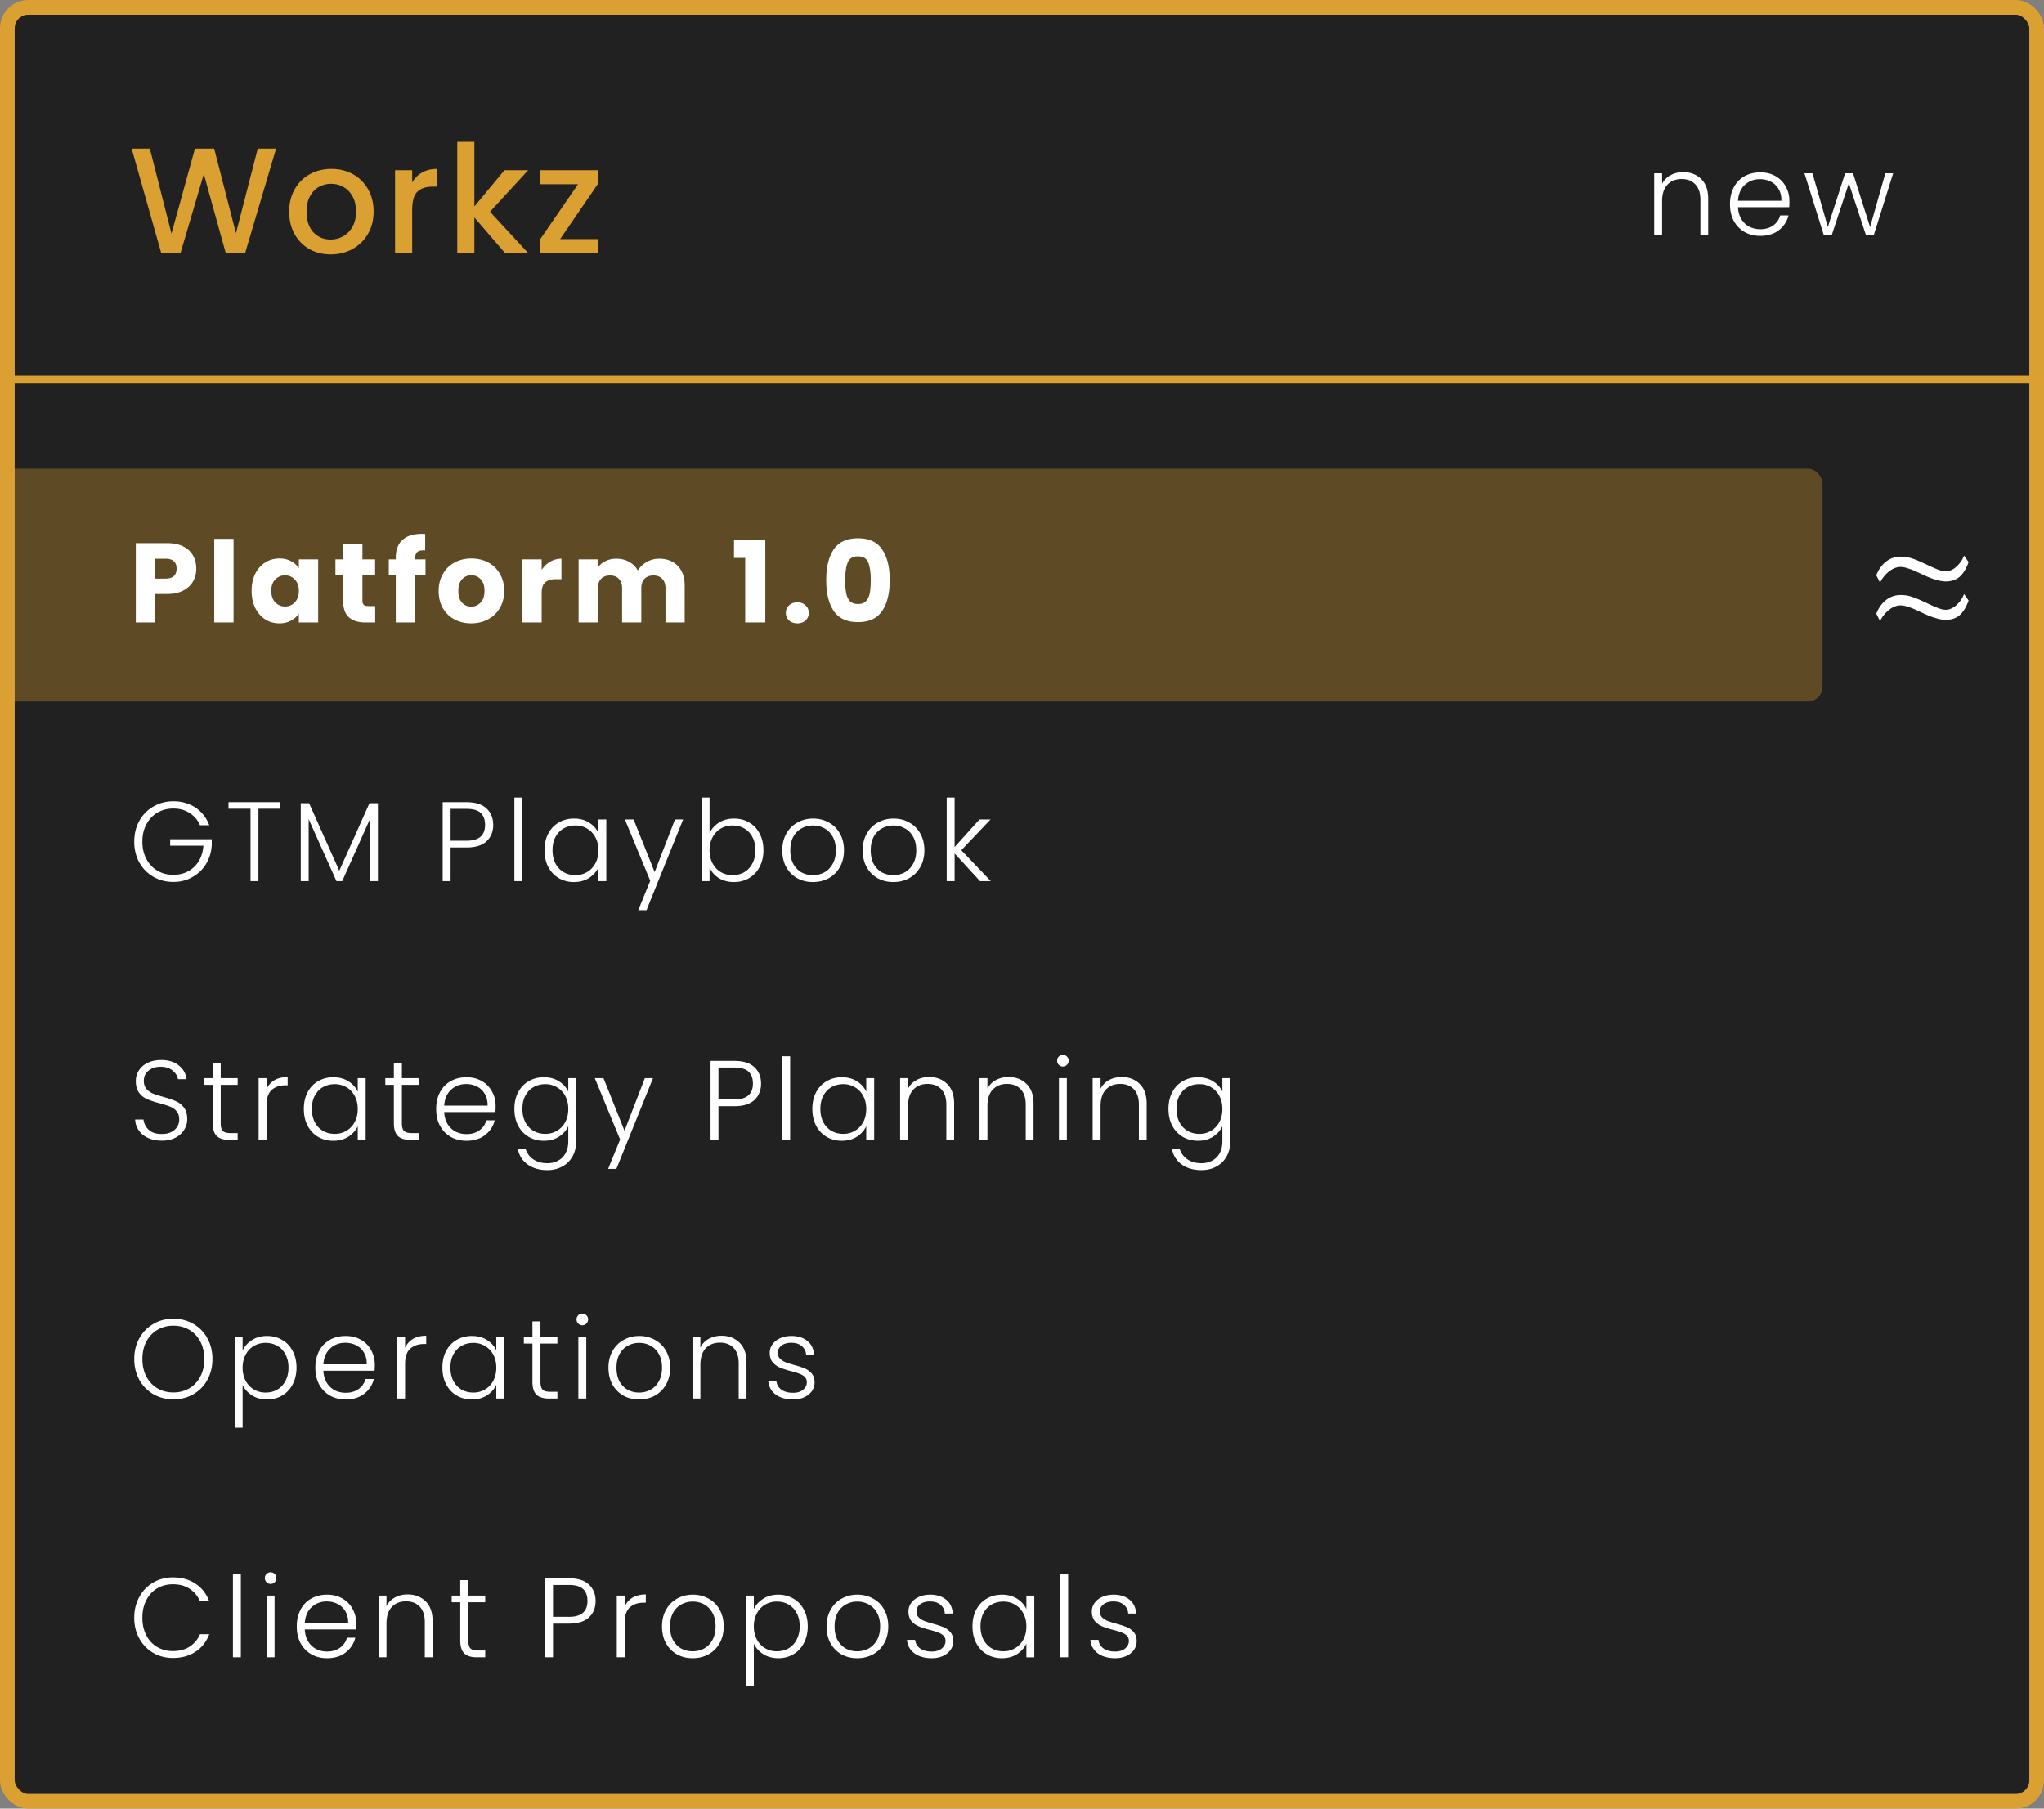 <svg xmlns="http://www.w3.org/2000/svg" width="1809" height="1601" fill="none"><rect width="100%" height="100%" fill="#808080" stroke="none"/><rect width="1796" height="1588" x="6.501" y="6.5" fill="#212121" stroke="#DAA031" stroke-width="13" rx="18.5"/><rect width="1613" height="206" x=".001" y="415" fill="#DAA031" fill-opacity=".33" rx="13"/><path fill="#DAA031" d="M244.341 131.565 216.943 224h-17.157l-19.418-69.958L159.753 224l-17.024.133-26.201-92.568h16.093l19.152 75.278 20.748-75.278h17.024l19.285 74.879 19.285-74.879h16.226Zm48.282 93.632c-6.916 0-13.167-1.552-18.753-4.655-5.586-3.192-9.975-7.625-13.167-13.3-3.192-5.763-4.788-12.413-4.788-19.95 0-7.448 1.64-14.054 4.921-19.817 3.281-5.763 7.758-10.197 13.433-13.3 5.675-3.103 12.014-4.655 19.019-4.655 7.005 0 13.344 1.552 19.019 4.655 5.675 3.103 10.152 7.537 13.433 13.3 3.281 5.763 4.921 12.369 4.921 19.817s-1.685 14.054-5.054 19.817-7.98 10.241-13.832 13.433c-5.763 3.103-12.147 4.655-19.152 4.655Zm0-13.167c3.901 0 7.537-.931 10.906-2.793 3.458-1.862 6.251-4.655 8.379-8.379 2.128-3.724 3.192-8.246 3.192-13.566s-1.02-9.798-3.059-13.433c-2.039-3.724-4.744-6.517-8.113-8.379-3.369-1.862-7.005-2.793-10.906-2.793-3.901 0-7.537.931-10.906 2.793-3.281 1.862-5.896 4.655-7.847 8.379-1.951 3.635-2.926 8.113-2.926 13.433 0 7.891 1.995 14.009 5.985 18.354 4.079 4.256 9.177 6.384 15.295 6.384Zm72.179-50.673c2.216-3.724 5.142-6.606 8.778-8.645 3.724-2.128 8.113-3.192 13.167-3.192v15.694h-3.857c-5.941 0-10.463 1.507-13.566 4.522-3.015 3.015-4.522 8.246-4.522 15.694V224H349.64v-73.283h15.162v10.64Zm68.866 26.068L467.45 224h-20.482l-27.132-31.521V224h-15.162v-98.42h15.162v57.19l26.6-32.053h21.014l-33.782 36.708Zm62.072 24.206h33.25V224h-50.806v-12.369l33.383-48.545h-33.383v-12.369h50.806v12.369l-33.25 48.545Z"/><path fill="#fff" d="M173.701 503.4c0 4.067-.933 7.8-2.8 11.2-1.867 3.333-4.733 6.033-8.6 8.1-3.867 2.067-8.667 3.1-14.4 3.1h-10.6V551h-17.1v-70.2h27.7c5.6 0 10.333.967 14.2 2.9 3.867 1.933 6.767 4.6 8.7 8 1.933 3.4 2.9 7.3 2.9 11.7Zm-27.1 8.8c3.267 0 5.7-.767 7.3-2.3 1.6-1.533 2.4-3.7 2.4-6.5s-.8-4.967-2.4-6.5c-1.6-1.533-4.033-2.3-7.3-2.3h-9.3v17.6h9.3Zm60.102-35.2v74h-17.1v-74h17.1Zm15.993 46c0-5.733 1.066-10.767 3.2-15.1 2.2-4.333 5.166-7.667 8.9-10 3.733-2.333 7.9-3.5 12.5-3.5 3.933 0 7.366.8 10.3 2.4 3 1.6 5.3 3.7 6.9 6.3v-7.9h17.1V551h-17.1v-7.9c-1.667 2.6-4 4.7-7 6.3-2.934 1.6-6.367 2.4-10.3 2.4-4.534 0-8.667-1.167-12.4-3.5-3.734-2.4-6.7-5.767-8.9-10.1-2.134-4.4-3.2-9.467-3.2-15.2Zm41.8.1c0-4.267-1.2-7.633-3.6-10.1-2.334-2.467-5.2-3.7-8.6-3.7-3.4 0-6.3 1.233-8.7 3.7-2.334 2.4-3.5 5.733-3.5 10s1.166 7.667 3.5 10.2c2.4 2.467 5.3 3.7 8.7 3.7 3.4 0 6.266-1.233 8.6-3.7 2.4-2.467 3.6-5.833 3.6-10.1Zm67.571 13.4V551h-8.7c-6.2 0-11.034-1.5-14.5-4.5-3.467-3.067-5.2-8.033-5.2-14.9v-22.2h-6.8v-14.2h6.8v-13.6h17.1v13.6h11.2v14.2h-11.2v22.4c0 1.667.4 2.867 1.2 3.6.8.733 2.133 1.1 4 1.1h6.1Zm44.525-27.1h-9.2V551h-17.1v-41.6h-6.2v-14.2h6.2v-1.6c0-6.867 1.966-12.067 5.9-15.6 3.933-3.6 9.7-5.4 17.3-5.4 1.266 0 2.2.033 2.8.1v14.5c-3.267-.2-5.567.267-6.9 1.4-1.334 1.133-2 3.167-2 6.1v.5h9.2v14.2Zm40.435 42.4c-5.467 0-10.4-1.167-14.8-3.5-4.334-2.333-7.767-5.667-10.3-10-2.467-4.333-3.7-9.4-3.7-15.2 0-5.733 1.266-10.767 3.8-15.1 2.533-4.4 6-7.767 10.4-10.1 4.4-2.333 9.333-3.5 14.8-3.5 5.466 0 10.4 1.167 14.8 3.5s7.866 5.7 10.4 10.1c2.533 4.333 3.8 9.367 3.8 15.1 0 5.733-1.3 10.8-3.9 15.2-2.534 4.333-6.034 7.667-10.5 10-4.4 2.333-9.334 3.5-14.8 3.5Zm0-14.8c3.266 0 6.033-1.2 8.3-3.6 2.333-2.4 3.5-5.833 3.5-10.3 0-4.467-1.134-7.9-3.4-10.3-2.2-2.4-4.934-3.6-8.2-3.6-3.334 0-6.1 1.2-8.3 3.6-2.2 2.333-3.3 5.767-3.3 10.3 0 4.467 1.066 7.9 3.2 10.3 2.2 2.4 4.933 3.6 8.2 3.6Zm62.372-32.5c2-3.067 4.5-5.467 7.5-7.2 3-1.8 6.333-2.7 10-2.7v18.1h-4.7c-4.267 0-7.467.933-9.6 2.8-2.134 1.8-3.2 5-3.2 9.6V551h-17.1v-55.8h17.1v9.3Zm103.873-9.9c6.933 0 12.433 2.1 16.5 6.3 4.133 4.2 6.2 10.033 6.2 17.5V551h-17v-30.3c0-3.6-.967-6.367-2.9-8.3-1.867-2-4.467-3-7.8-3s-5.967 1-7.9 3c-1.867 1.933-2.8 4.7-2.8 8.3V551h-17v-30.3c0-3.6-.967-6.367-2.9-8.3-1.867-2-4.467-3-7.8-3s-5.967 1-7.9 3c-1.867 1.933-2.8 4.7-2.8 8.3V551h-17.1v-55.8h17.1v7c1.733-2.333 4-4.167 6.8-5.5 2.8-1.4 5.967-2.1 9.5-2.1 4.2 0 7.933.9 11.2 2.7 3.333 1.8 5.933 4.367 7.8 7.7 1.933-3.067 4.567-5.567 7.9-7.5 3.333-1.933 6.967-2.9 10.9-2.9Zm66.351-.7V478h27.7v73h-17.8v-57.1h-9.9Zm56.098 57.9c-3 0-5.467-.867-7.4-2.6-1.867-1.8-2.8-4-2.8-6.6 0-2.667.933-4.9 2.8-6.7 1.933-1.8 4.4-2.7 7.4-2.7 2.933 0 5.333.9 7.2 2.7 1.933 1.8 2.9 4.033 2.9 6.7 0 2.6-.967 4.8-2.9 6.6-1.867 1.733-4.267 2.6-7.2 2.6Zm25.522-38.3c0-11.467 2.2-20.5 6.6-27.1 4.467-6.6 11.633-9.9 21.5-9.9s17 3.3 21.4 9.9c4.467 6.6 6.7 15.633 6.7 27.1 0 11.6-2.233 20.7-6.7 27.3-4.4 6.6-11.533 9.9-21.4 9.9-9.867 0-17.033-3.3-21.5-9.9-4.4-6.6-6.6-15.7-6.6-27.3Zm39.4 0c0-6.733-.733-11.9-2.2-15.5-1.467-3.667-4.5-5.5-9.1-5.5s-7.633 1.833-9.1 5.5c-1.467 3.6-2.2 8.767-2.2 15.5 0 4.533.267 8.3.8 11.3.533 2.933 1.6 5.333 3.2 7.2 1.667 1.8 4.1 2.7 7.3 2.7s5.6-.9 7.2-2.7c1.667-1.867 2.767-4.267 3.3-7.2.533-3 .8-6.767.8-11.3Zm893.227 2.26-3.3-6.519c1.93-4.951 4.76-8.94 8.5-11.966 3.74-3.025 8.14-4.538 13.21-4.538 3.13 0 6.05.412 8.74 1.238 2.75.77 6.41 2.228 10.98 4.373 1.04.44 2.58 1.155 4.62 2.146 2.09.99 3.66 1.705 4.7 2.145 1.05.44 2.31.963 3.8 1.568 1.48.55 2.78.963 3.88 1.238 1.1.22 2.12.33 3.05.33 3.25 0 6.41-1.403 9.49-4.209 3.14-2.86 5.36-6.106 6.68-9.737l4.05 5.776c-2.09 5.832-4.73 10.15-7.92 12.956-3.2 2.751-7.29 4.126-12.3 4.126-4.62 0-10.7-1.678-18.24-5.034-4.18-1.98-7.15-3.355-8.91-4.126-1.7-.825-3.82-1.623-6.35-2.393-2.48-.825-4.62-1.238-6.44-1.238-3.52 0-6.93 1.321-10.23 3.961-3.3 2.586-5.97 5.887-8.01 9.903Zm0 34-3.3-6.519c1.93-4.951 4.76-8.94 8.5-11.966 3.74-3.025 8.14-4.538 13.21-4.538 3.13 0 6.05.412 8.74 1.238 2.75.77 6.41 2.228 10.98 4.373 1.04.44 2.58 1.155 4.62 2.146 2.09.99 3.66 1.705 4.7 2.145 1.05.44 2.31.963 3.8 1.568 1.48.55 2.78.963 3.88 1.238 1.1.22 2.12.33 3.05.33 3.25 0 6.41-1.403 9.49-4.209 3.14-2.86 5.36-6.106 6.68-9.737l4.05 5.776c-2.09 5.832-4.73 10.15-7.92 12.956-3.2 2.751-7.29 4.126-12.3 4.126-4.62 0-10.7-1.678-18.24-5.034-4.18-1.98-7.15-3.355-8.91-4.126-1.7-.825-3.82-1.623-6.35-2.393-2.48-.825-4.62-1.238-6.44-1.238-3.52 0-6.93 1.321-10.23 3.961-3.3 2.586-5.97 5.887-8.01 9.903ZM177.001 730.5c-2-4.6-5.067-8.2-9.2-10.8-4.067-2.667-8.867-4-14.4-4-5.2 0-9.867 1.2-14 3.6-4.133 2.4-7.4 5.833-9.8 10.3-2.4 4.4-3.6 9.533-3.6 15.4 0 5.867 1.2 11.033 3.6 15.5 2.4 4.467 5.667 7.9 9.8 10.3 4.133 2.4 8.8 3.6 14 3.6 4.867 0 9.233-1.033 13.1-3.1 3.933-2.133 7.067-5.133 9.4-9 2.4-3.933 3.767-8.5 4.1-13.7h-29.4v-5.7h36.8v5.1c-.333 6.133-2 11.7-5 16.7-3 4.933-7.033 8.833-12.1 11.7-5 2.867-10.633 4.3-16.9 4.3-6.467 0-12.333-1.5-17.6-4.5-5.267-3.067-9.433-7.3-12.5-12.7-3-5.467-4.5-11.633-4.5-18.5 0-6.867 1.5-13 4.5-18.4 3.067-5.467 7.233-9.7 12.5-12.7 5.267-3.067 11.133-4.6 17.6-4.6 7.467 0 14 1.867 19.6 5.6 5.6 3.733 9.667 8.933 12.2 15.6h-8.2Zm71.123-20.4v5.8h-19.4V780h-7v-64.1h-19.5v-5.8h45.9Zm86.353.9v69h-7v-55.1l-24.6 55.1h-5.1l-24.6-54.9V780h-7v-69h7.4l26.7 59.8 26.7-59.8h7.5Zm102.021 19.2c0 6-1.967 10.833-5.9 14.5-3.933 3.667-9.833 5.5-17.7 5.5h-14.1V780h-7v-69.9h21.1c7.8 0 13.667 1.833 17.6 5.5 4 3.667 6 8.533 6 14.6Zm-23.6 14c10.933 0 16.4-4.667 16.4-14 0-4.667-1.3-8.2-3.9-10.6-2.6-2.4-6.767-3.6-12.5-3.6h-14.1v28.2h14.1Zm49.345-38.2v74h-7v-74h7Zm19.652 46.6c0-5.6 1.1-10.5 3.3-14.7 2.266-4.267 5.366-7.533 9.3-9.8 4-2.333 8.5-3.5 13.5-3.5 5.2 0 9.666 1.2 13.4 3.6 3.8 2.4 6.533 5.467 8.2 9.2v-12h7V780h-7v-12.1c-1.734 3.733-4.5 6.833-8.3 9.3-3.734 2.4-8.2 3.6-13.4 3.6-4.934 0-9.4-1.167-13.4-3.5-3.934-2.333-7.034-5.633-9.3-9.9-2.2-4.267-3.3-9.2-3.3-14.8Zm47.7.1c0-4.4-.9-8.267-2.7-11.6-1.8-3.333-4.267-5.9-7.4-7.7-3.067-1.8-6.467-2.7-10.2-2.7-3.867 0-7.334.867-10.4 2.6-3.067 1.733-5.5 4.267-7.3 7.6-1.734 3.267-2.6 7.167-2.6 11.7 0 4.467.866 8.4 2.6 11.8 1.8 3.333 4.233 5.9 7.3 7.7 3.066 1.733 6.533 2.6 10.4 2.6 3.733 0 7.133-.9 10.2-2.7 3.133-1.8 5.6-4.367 7.4-7.7 1.8-3.333 2.7-7.2 2.7-11.6Zm74.98-27.3-32.4 80.3h-7.3l10.6-26-22.4-54.3h7.7l18.6 46.6 18-46.6h7.2Zm23.392 12.1c1.8-3.8 4.567-6.9 8.3-9.3 3.8-2.4 8.267-3.6 13.4-3.6 5 0 9.467 1.167 13.4 3.5 3.934 2.267 7 5.533 9.2 9.8 2.267 4.2 3.4 9.1 3.4 14.7s-1.133 10.533-3.4 14.8c-2.2 4.267-5.3 7.567-9.3 9.9-3.933 2.333-8.366 3.5-13.3 3.5-5.2 0-9.7-1.167-13.5-3.5-3.733-2.4-6.466-5.5-8.2-9.3v12h-6.9v-74h6.9v31.5Zm40.6 15.1c0-4.533-.9-8.433-2.7-11.7-1.733-3.333-4.133-5.867-7.2-7.6-3.066-1.733-6.533-2.6-10.4-2.6-3.733 0-7.166.9-10.3 2.7-3.066 1.8-5.5 4.367-7.3 7.7-1.8 3.333-2.7 7.2-2.7 11.6 0 4.4.9 8.267 2.7 11.6 1.8 3.333 4.234 5.9 7.3 7.7 3.134 1.8 6.567 2.7 10.3 2.7 3.867 0 7.334-.867 10.4-2.6 3.067-1.8 5.467-4.367 7.2-7.7 1.8-3.4 2.7-7.333 2.7-11.8Zm50.881 28.2c-5.133 0-9.767-1.133-13.9-3.4-4.067-2.333-7.3-5.6-9.7-9.8-2.333-4.267-3.5-9.233-3.5-14.9s1.2-10.6 3.6-14.8c2.4-4.267 5.667-7.533 9.8-9.8 4.133-2.333 8.767-3.5 13.9-3.5 5.133 0 9.767 1.167 13.9 3.5 4.2 2.267 7.467 5.533 9.8 9.8 2.4 4.2 3.6 9.133 3.6 14.8 0 5.6-1.2 10.533-3.6 14.8-2.4 4.267-5.7 7.567-9.9 9.9-4.2 2.267-8.867 3.4-14 3.4Zm0-6.1c3.6 0 6.933-.8 10-2.4 3.067-1.667 5.533-4.133 7.4-7.4 1.933-3.333 2.9-7.4 2.9-12.2 0-4.8-.933-8.833-2.8-12.1-1.867-3.333-4.333-5.8-7.4-7.4-3.067-1.667-6.4-2.5-10-2.5-3.6 0-6.933.833-10 2.5-3.067 1.6-5.533 4.067-7.4 7.4-1.8 3.267-2.7 7.3-2.7 12.1s.9 8.867 2.7 12.2c1.867 3.267 4.3 5.733 7.3 7.4 3.067 1.6 6.4 2.4 10 2.4Zm71.16 6.1c-5.133 0-9.767-1.133-13.9-3.4-4.067-2.333-7.3-5.6-9.7-9.8-2.333-4.267-3.5-9.233-3.5-14.9s1.2-10.6 3.6-14.8c2.4-4.267 5.667-7.533 9.8-9.8 4.133-2.333 8.767-3.5 13.9-3.5 5.133 0 9.767 1.167 13.9 3.5 4.2 2.267 7.467 5.533 9.8 9.8 2.4 4.2 3.6 9.133 3.6 14.8 0 5.6-1.2 10.533-3.6 14.8-2.4 4.267-5.7 7.567-9.9 9.9-4.2 2.267-8.867 3.4-14 3.4Zm0-6.1c3.6 0 6.933-.8 10-2.4 3.067-1.667 5.533-4.133 7.4-7.4 1.933-3.333 2.9-7.4 2.9-12.2 0-4.8-.933-8.833-2.8-12.1-1.867-3.333-4.333-5.8-7.4-7.4-3.067-1.667-6.4-2.5-10-2.5-3.6 0-6.933.833-10 2.5-3.067 1.6-5.533 4.067-7.4 7.4-1.8 3.267-2.7 7.3-2.7 12.1s.9 8.867 2.7 12.2c1.867 3.267 4.3 5.733 7.3 7.4 3.067 1.6 6.4 2.4 10 2.4Zm76.76 5.3-22.5-24.5V780h-7v-74h7v43.8l22-24.4h9.8l-25.9 27.2 26.1 27.4h-9.5Zm-724.167 229.7c-4.6 0-8.667-.8-12.2-2.4-3.467-1.6-6.2-3.83-8.2-6.7-2-2.867-3.067-6.067-3.2-9.6h7.4c.333 3.4 1.833 6.4 4.5 9 2.667 2.53 6.567 3.8 11.7 3.8 4.733 0 8.467-1.2 11.2-3.6 2.8-2.467 4.2-5.567 4.2-9.3 0-3-.767-5.4-2.3-7.2a13.48 13.48 0 0 0-5.7-4.1c-2.267-.933-5.4-1.933-9.4-3-4.667-1.267-8.367-2.5-11.1-3.7-2.733-1.2-5.067-3.067-7-5.6-1.933-2.533-2.9-5.967-2.9-10.3 0-3.6.933-6.8 2.8-9.6 1.867-2.867 4.5-5.1 7.9-6.7 3.4-1.6 7.3-2.4 11.7-2.4 6.467 0 11.667 1.6 15.6 4.8 4 3.133 6.3 7.2 6.9 12.2h-7.6c-.467-2.867-2.033-5.4-4.7-7.6-2.667-2.267-6.267-3.4-10.8-3.4-4.2 0-7.7 1.133-10.5 3.4-2.8 2.2-4.2 5.233-4.2 9.1 0 2.933.767 5.3 2.3 7.1 1.533 1.8 3.433 3.167 5.7 4.1 2.333.933 5.467 1.933 9.4 3 4.533 1.267 8.2 2.533 11 3.8 2.8 1.2 5.167 3.067 7.1 5.6 1.933 2.533 2.9 5.933 2.9 10.2 0 3.267-.867 6.367-2.6 9.3-1.733 2.93-4.3 5.3-7.7 7.1-3.4 1.8-7.467 2.7-12.2 2.7Zm52.127-49.4v33.9c0 3.333.633 5.633 1.9 6.9 1.266 1.27 3.5 1.9 6.7 1.9h6.4v6h-7.5c-4.934 0-8.6-1.13-11-3.4-2.4-2.33-3.6-6.133-3.6-11.4v-33.9h-7.6v-5.9h7.6v-13.7h7.1v13.7h15v5.9h-15Zm40.544 3.8c1.533-3.4 3.867-6.033 7-7.9 3.2-1.867 7.1-2.8 11.7-2.8v7.3h-1.9c-5.067 0-9.133 1.367-12.2 4.1-3.067 2.733-4.6 7.3-4.6 13.7v30.5h-7v-54.6h7v9.7Zm33.031 17.5c0-5.6 1.1-10.5 3.3-14.7 2.266-4.267 5.366-7.533 9.3-9.8 4-2.333 8.5-3.5 13.5-3.5 5.2 0 9.666 1.2 13.4 3.6 3.8 2.4 6.533 5.467 8.2 9.2v-12h7v54.6h-7v-12.1c-1.734 3.73-4.5 6.83-8.3 9.3-3.734 2.4-8.2 3.6-13.4 3.6-4.934 0-9.4-1.17-13.4-3.5-3.934-2.33-7.034-5.63-9.3-9.9-2.2-4.267-3.3-9.2-3.3-14.8Zm47.7.1c0-4.4-.9-8.267-2.7-11.6-1.8-3.333-4.267-5.9-7.4-7.7-3.067-1.8-6.467-2.7-10.2-2.7-3.867 0-7.334.867-10.4 2.6-3.067 1.733-5.5 4.267-7.3 7.6-1.734 3.267-2.6 7.167-2.6 11.7 0 4.467.866 8.4 2.6 11.8 1.8 3.333 4.233 5.9 7.3 7.7 3.066 1.73 6.533 2.6 10.4 2.6 3.733 0 7.133-.9 10.2-2.7 3.133-1.8 5.6-4.367 7.4-7.7 1.8-3.333 2.7-7.2 2.7-11.6Zm39.08-21.4v33.9c0 3.333.633 5.633 1.9 6.9 1.267 1.27 3.5 1.9 6.7 1.9h6.4v6h-7.5c-4.933 0-8.6-1.13-11-3.4-2.4-2.33-3.6-6.133-3.6-11.4v-33.9h-7.6v-5.9h7.6v-13.7h7.1v13.7h15v5.9h-15Zm82.945 18.6c0 2.4-.067 4.233-.2 5.5h-45.3c.2 4.133 1.2 7.667 3 10.6s4.166 5.17 7.1 6.7c2.933 1.47 6.133 2.2 9.6 2.2 4.533 0 8.333-1.1 11.4-3.3 3.133-2.2 5.2-5.167 6.2-8.9h7.4c-1.334 5.333-4.2 9.7-8.6 13.1-4.334 3.33-9.8 5-16.4 5-5.134 0-9.734-1.13-13.8-3.4-4.067-2.33-7.267-5.6-9.6-9.8-2.267-4.267-3.4-9.233-3.4-14.9s1.133-10.633 3.4-14.9c2.266-4.267 5.433-7.533 9.5-9.8 4.066-2.267 8.7-3.4 13.9-3.4 5.2 0 9.733 1.133 13.6 3.4 3.933 2.267 6.933 5.333 9 9.2 2.133 3.8 3.2 8.033 3.2 12.7Zm-7.1-.2c.066-4.067-.767-7.533-2.5-10.4-1.667-2.867-3.967-5.033-6.9-6.5-2.934-1.467-6.134-2.2-9.6-2.2-5.2 0-9.634 1.667-13.3 5-3.667 3.333-5.7 8.033-6.1 14.1h38.4Zm49.807-25.1c5.133 0 9.6 1.2 13.4 3.6 3.8 2.4 6.533 5.433 8.2 9.1v-11.9h7v56c0 5-1.1 9.43-3.3 13.3-2.134 3.87-5.134 6.83-9 8.9-3.867 2.13-8.267 3.2-13.2 3.2-7 0-12.834-1.67-17.5-5-4.6-3.33-7.467-7.87-8.6-13.6h6.9c1.2 3.8 3.466 6.83 6.8 9.1 3.4 2.27 7.533 3.4 12.4 3.4 3.533 0 6.7-.77 9.5-2.3 2.8-1.47 5-3.67 6.6-6.6 1.6-2.93 2.4-6.4 2.4-10.4v-13.5c-1.734 3.73-4.5 6.83-8.3 9.3-3.734 2.4-8.167 3.6-13.3 3.6-5 0-9.5-1.17-13.5-3.5-3.934-2.33-7.034-5.63-9.3-9.9-2.2-4.267-3.3-9.2-3.3-14.8 0-5.6 1.1-10.5 3.3-14.7 2.266-4.267 5.366-7.533 9.3-9.8 4-2.333 8.5-3.5 13.5-3.5Zm21.6 28.1c0-4.4-.9-8.267-2.7-11.6-1.8-3.333-4.267-5.9-7.4-7.7-3.067-1.8-6.467-2.7-10.2-2.7-3.867 0-7.334.867-10.4 2.6-3.067 1.733-5.5 4.267-7.3 7.6-1.734 3.267-2.6 7.167-2.6 11.7 0 4.467.866 8.4 2.6 11.8 1.8 3.333 4.233 5.9 7.3 7.7 3.066 1.73 6.533 2.6 10.4 2.6 3.733 0 7.133-.9 10.2-2.7 3.133-1.8 5.6-4.367 7.4-7.7 1.8-3.333 2.7-7.2 2.7-11.6Zm74.98-27.3-32.4 80.3h-7.3l10.6-26-22.4-54.3h7.7l18.6 46.6 18-46.6h7.2Zm95.634 4.8c0 6-1.967 10.833-5.9 14.5-3.934 3.667-9.834 5.5-17.7 5.5h-14.1v29.8h-7v-69.9h21.1c7.8 0 13.666 1.833 17.6 5.5 4 3.667 6 8.533 6 14.6Zm-23.6 14c10.933 0 16.4-4.667 16.4-14 0-4.667-1.3-8.2-3.9-10.6-2.6-2.4-6.767-3.6-12.5-3.6h-14.1v28.2h14.1Zm49.345-38.2v74h-7v-74h7Zm19.652 46.6c0-5.6 1.1-10.5 3.3-14.7 2.266-4.267 5.366-7.533 9.3-9.8 4-2.333 8.5-3.5 13.5-3.5 5.2 0 9.666 1.2 13.4 3.6 3.8 2.4 6.533 5.467 8.2 9.2v-12h7v54.6h-7v-12.1c-1.734 3.73-4.5 6.83-8.3 9.3-3.734 2.4-8.2 3.6-13.4 3.6-4.934 0-9.4-1.17-13.4-3.5-3.934-2.33-7.034-5.63-9.3-9.9-2.2-4.267-3.3-9.2-3.3-14.8Zm47.7.1c0-4.4-.9-8.267-2.7-11.6-1.8-3.333-4.267-5.9-7.4-7.7-3.067-1.8-6.467-2.7-10.2-2.7-3.867 0-7.334.867-10.4 2.6-3.067 1.733-5.5 4.267-7.3 7.6-1.734 3.267-2.6 7.167-2.6 11.7 0 4.467.866 8.4 2.6 11.8 1.8 3.333 4.233 5.9 7.3 7.7 3.066 1.73 6.533 2.6 10.4 2.6 3.733 0 7.133-.9 10.2-2.7 3.133-1.8 5.6-4.367 7.4-7.7 1.8-3.333 2.7-7.2 2.7-11.6Zm55.58-28.3c6.533 0 11.867 2.033 16 6.1 4.133 4 6.2 9.833 6.2 17.5v32h-6.9v-31.2c0-5.933-1.5-10.467-4.5-13.6-2.933-3.133-6.967-4.7-12.1-4.7-5.267 0-9.467 1.667-12.6 5-3.133 3.333-4.7 8.233-4.7 14.7v29.8h-7v-54.6h7v9.3c1.733-3.333 4.233-5.867 7.5-7.6 3.267-1.8 6.967-2.7 11.1-2.7Zm70.281 0c6.534 0 11.867 2.033 16 6.1 4.134 4 6.2 9.833 6.2 17.5v32h-6.9v-31.2c0-5.933-1.5-10.467-4.5-13.6-2.933-3.133-6.966-4.7-12.1-4.7-5.266 0-9.466 1.667-12.6 5-3.133 3.333-4.7 8.233-4.7 14.7v29.8h-7v-54.6h7v9.3c1.734-3.333 4.234-5.867 7.5-7.6 3.267-1.8 6.967-2.7 11.1-2.7Zm48.181-9.3c-1.4 0-2.6-.5-3.6-1.5s-1.5-2.233-1.5-3.7.5-2.667 1.5-3.6c1-1 2.2-1.5 3.6-1.5s2.6.5 3.6 1.5c1 .933 1.5 2.133 1.5 3.6s-.5 2.7-1.5 3.7-2.2 1.5-3.6 1.5Zm3.5 10.3v54.6h-7v-54.6h7Zm48.452-1c6.533 0 11.87 2.033 16 6.1 4.13 4 6.2 9.833 6.2 17.5v32h-6.9v-31.2c0-5.933-1.5-10.467-4.5-13.6-2.93-3.133-6.967-4.7-12.1-4.7-5.267 0-9.467 1.667-12.6 5-3.133 3.333-4.7 8.233-4.7 14.7v29.8h-7v-54.6h7v9.3c1.733-3.333 4.233-5.867 7.5-7.6 3.267-1.8 6.967-2.7 11.1-2.7Zm67.58.2c5.13 0 9.6 1.2 13.4 3.6 3.8 2.4 6.53 5.433 8.2 9.1v-11.9h7v56c0 5-1.1 9.43-3.3 13.3-2.13 3.87-5.13 6.83-9 8.9-3.87 2.13-8.27 3.2-13.2 3.2-7 0-12.83-1.67-17.5-5-4.6-3.33-7.47-7.87-8.6-13.6h6.9c1.2 3.8 3.47 6.83 6.8 9.1 3.4 2.27 7.53 3.4 12.4 3.4 3.53 0 6.7-.77 9.5-2.3 2.8-1.47 5-3.67 6.6-6.6 1.6-2.93 2.4-6.4 2.4-10.4v-13.5c-1.73 3.73-4.5 6.83-8.3 9.3-3.73 2.4-8.17 3.6-13.3 3.6-5 0-9.5-1.17-13.5-3.5-3.93-2.33-7.03-5.63-9.3-9.9-2.2-4.267-3.3-9.2-3.3-14.8 0-5.6 1.1-10.5 3.3-14.7 2.27-4.267 5.37-7.533 9.3-9.8 4-2.333 8.5-3.5 13.5-3.5Zm21.6 28.1c0-4.4-.9-8.267-2.7-11.6-1.8-3.333-4.27-5.9-7.4-7.7-3.07-1.8-6.47-2.7-10.2-2.7-3.87 0-7.33.867-10.4 2.6-3.07 1.733-5.5 4.267-7.3 7.6-1.73 3.267-2.6 7.167-2.6 11.7 0 4.467.87 8.4 2.6 11.8 1.8 3.333 4.23 5.9 7.3 7.7 3.07 1.73 6.53 2.6 10.4 2.6 3.73 0 7.13-.9 10.2-2.7 3.13-1.8 5.6-4.367 7.4-7.7 1.8-3.333 2.7-7.2 2.7-11.6Zm-928.419 257c-6.467 0-12.333-1.5-17.6-4.5-5.267-3.07-9.433-7.3-12.5-12.7-3-5.47-4.5-11.63-4.5-18.5 0-6.87 1.5-13 4.5-18.4 3.067-5.47 7.233-9.7 12.5-12.7 5.267-3.07 11.133-4.6 17.6-4.6 6.533 0 12.433 1.53 17.7 4.6 5.267 3 9.4 7.23 12.4 12.7 3 5.4 4.5 11.53 4.5 18.4 0 6.87-1.5 13.03-4.5 18.5-3 5.4-7.133 9.63-12.4 12.7-5.267 3-11.167 4.5-17.7 4.5Zm0-6.1c5.2 0 9.867-1.2 14-3.6 4.133-2.4 7.4-5.83 9.8-10.3 2.4-4.53 3.6-9.77 3.6-15.7s-1.2-11.13-3.6-15.6c-2.4-4.47-5.667-7.9-9.8-10.3-4.133-2.4-8.8-3.6-14-3.6-5.2 0-9.867 1.2-14 3.6-4.133 2.4-7.4 5.83-9.8 10.3-2.4 4.47-3.6 9.67-3.6 15.6s1.2 11.17 3.6 15.7c2.4 4.47 5.667 7.9 9.8 10.3 4.133 2.4 8.8 3.6 14 3.6Zm61.309-37.2c1.733-3.67 4.466-6.7 8.2-9.1 3.8-2.47 8.3-3.7 13.5-3.7 4.933 0 9.366 1.17 13.3 3.5 4 2.27 7.1 5.53 9.3 9.8 2.266 4.2 3.4 9.1 3.4 14.7s-1.134 10.53-3.4 14.8c-2.2 4.27-5.3 7.57-9.3 9.9-3.934 2.33-8.367 3.5-13.3 3.5-5.134 0-9.6-1.2-13.4-3.6-3.8-2.47-6.567-5.53-8.3-9.2v37.8h-6.9v-80.4h6.9v12Zm40.6 15.2c0-4.53-.9-8.43-2.7-11.7-1.734-3.33-4.134-5.87-7.2-7.6-3.067-1.73-6.534-2.6-10.4-2.6-3.734 0-7.167.9-10.3 2.7-3.067 1.8-5.5 4.37-7.3 7.7-1.8 3.33-2.7 7.2-2.7 11.6 0 4.4.9 8.27 2.7 11.6 1.8 3.33 4.233 5.9 7.3 7.7 3.133 1.8 6.566 2.7 10.3 2.7 3.866 0 7.333-.87 10.4-2.6 3.066-1.8 5.466-4.37 7.2-7.7 1.8-3.4 2.7-7.33 2.7-11.8Zm76.38-2.7c0 2.4-.067 4.23-.2 5.5h-45.3c.2 4.13 1.2 7.67 3 10.6 1.8 2.93 4.167 5.17 7.1 6.7 2.933 1.47 6.133 2.2 9.6 2.2 4.533 0 8.333-1.1 11.4-3.3 3.133-2.2 5.2-5.17 6.2-8.9h7.4c-1.333 5.33-4.2 9.7-8.6 13.1-4.333 3.33-9.8 5-16.4 5-5.133 0-9.733-1.13-13.8-3.4-4.067-2.33-7.267-5.6-9.6-9.8-2.267-4.27-3.4-9.23-3.4-14.9s1.133-10.63 3.4-14.9 5.433-7.53 9.5-9.8c4.067-2.27 8.7-3.4 13.9-3.4 5.2 0 9.733 1.13 13.6 3.4 3.933 2.27 6.933 5.33 9 9.2 2.133 3.8 3.2 8.03 3.2 12.7Zm-7.1-.2c.067-4.07-.767-7.53-2.5-10.4-1.667-2.87-3.967-5.03-6.9-6.5-2.933-1.47-6.133-2.2-9.6-2.2-5.2 0-9.633 1.67-13.3 5-3.667 3.33-5.7 8.03-6.1 14.1h38.4Zm33.907-14.6c1.533-3.4 3.867-6.03 7-7.9 3.2-1.87 7.1-2.8 11.7-2.8v7.3h-1.9c-5.067 0-9.133 1.37-12.2 4.1-3.067 2.73-4.6 7.3-4.6 13.7v30.5h-7v-54.6h7v9.7Zm33.031 17.5c0-5.6 1.1-10.5 3.3-14.7 2.266-4.27 5.366-7.53 9.3-9.8 4-2.33 8.5-3.5 13.5-3.5 5.2 0 9.666 1.2 13.4 3.6 3.8 2.4 6.533 5.47 8.2 9.2v-12h7v54.6h-7v-12.1c-1.734 3.73-4.5 6.83-8.3 9.3-3.734 2.4-8.2 3.6-13.4 3.6-4.934 0-9.4-1.17-13.4-3.5-3.934-2.33-7.034-5.63-9.3-9.9-2.2-4.27-3.3-9.2-3.3-14.8Zm47.7.1c0-4.4-.9-8.27-2.7-11.6-1.8-3.33-4.267-5.9-7.4-7.7-3.067-1.8-6.467-2.7-10.2-2.7-3.867 0-7.334.87-10.4 2.6-3.067 1.73-5.5 4.27-7.3 7.6-1.734 3.27-2.6 7.17-2.6 11.7 0 4.47.866 8.4 2.6 11.8 1.8 3.33 4.233 5.9 7.3 7.7 3.066 1.73 6.533 2.6 10.4 2.6 3.733 0 7.133-.9 10.2-2.7 3.133-1.8 5.6-4.37 7.4-7.7 1.8-3.33 2.7-7.2 2.7-11.6Zm39.08-21.4v33.9c0 3.33.633 5.63 1.9 6.9 1.267 1.27 3.5 1.9 6.7 1.9h6.4v6h-7.5c-4.933 0-8.6-1.13-11-3.4-2.4-2.33-3.6-6.13-3.6-11.4v-33.9h-7.6v-5.9h7.6v-13.7h7.1v13.7h15v5.9h-15Zm37.045-16.2c-1.4 0-2.6-.5-3.6-1.5s-1.5-2.23-1.5-3.7c0-1.47.5-2.67 1.5-3.6 1-1 2.2-1.5 3.6-1.5s2.6.5 3.6 1.5c1 .93 1.5 2.13 1.5 3.6 0 1.47-.5 2.7-1.5 3.7s-2.2 1.5-3.6 1.5Zm3.5 10.3v54.6h-7v-54.6h7Zm46.751 55.4c-5.133 0-9.767-1.13-13.9-3.4-4.067-2.33-7.3-5.6-9.7-9.8-2.333-4.27-3.5-9.23-3.5-14.9s1.2-10.6 3.6-14.8c2.4-4.27 5.667-7.53 9.8-9.8 4.133-2.33 8.767-3.5 13.9-3.5 5.133 0 9.767 1.17 13.9 3.5 4.2 2.27 7.467 5.53 9.8 9.8 2.4 4.2 3.6 9.13 3.6 14.8 0 5.6-1.2 10.53-3.6 14.8-2.4 4.27-5.7 7.57-9.9 9.9-4.2 2.27-8.867 3.4-14 3.4Zm0-6.1c3.6 0 6.933-.8 10-2.4 3.067-1.67 5.533-4.13 7.4-7.4 1.933-3.33 2.9-7.4 2.9-12.2 0-4.8-.933-8.83-2.8-12.1-1.867-3.33-4.333-5.8-7.4-7.4-3.067-1.67-6.4-2.5-10-2.5-3.6 0-6.933.83-10 2.5-3.067 1.6-5.533 4.07-7.4 7.4-1.8 3.27-2.7 7.3-2.7 12.1s.9 8.87 2.7 12.2c1.867 3.27 4.3 5.73 7.3 7.4 3.067 1.6 6.4 2.4 10 2.4Zm72.86-50.3c6.534 0 11.867 2.03 16 6.1 4.134 4 6.2 9.83 6.2 17.5v32h-6.9v-31.2c0-5.93-1.5-10.47-4.5-13.6-2.933-3.13-6.966-4.7-12.1-4.7-5.266 0-9.466 1.67-12.6 5-3.133 3.33-4.7 8.23-4.7 14.7v29.8h-7v-54.6h7v9.3c1.734-3.33 4.234-5.87 7.5-7.6 3.267-1.8 6.967-2.7 11.1-2.7Zm63.482 56.4c-6.267 0-11.4-1.43-15.4-4.3-3.934-2.93-6.134-6.9-6.6-11.9h7.2c.333 3.07 1.766 5.57 4.3 7.5 2.6 1.87 6.066 2.8 10.4 2.8 3.8 0 6.766-.9 8.9-2.7 2.2-1.8 3.3-4.03 3.3-6.7 0-1.87-.6-3.4-1.8-4.6-1.2-1.2-2.734-2.13-4.6-2.8-1.8-.73-4.267-1.5-7.4-2.3-4.067-1.07-7.367-2.13-9.9-3.2a17.522 17.522 0 0 1-6.5-4.7c-1.734-2.13-2.6-4.97-2.6-8.5 0-2.67.8-5.13 2.4-7.4 1.6-2.27 3.866-4.07 6.8-5.4 2.933-1.33 6.266-2 10-2 5.866 0 10.6 1.5 14.2 4.5 3.6 2.93 5.533 7 5.8 12.2h-7c-.2-3.2-1.467-5.77-3.8-7.7-2.267-2-5.4-3-9.4-3-3.534 0-6.4.83-8.6 2.5-2.2 1.67-3.3 3.73-3.3 6.2 0 2.13.633 3.9 1.9 5.3 1.333 1.33 2.966 2.4 4.9 3.2 1.933.73 4.533 1.57 7.8 2.5 3.933 1.07 7.066 2.1 9.4 3.1 2.333 1 4.333 2.47 6 4.4 1.666 1.93 2.533 4.5 2.6 7.7 0 2.93-.8 5.57-2.4 7.9-1.6 2.27-3.834 4.07-6.7 5.4-2.867 1.33-6.167 2-9.9 2ZM118.801 1432c0-6.87 1.5-13 4.5-18.4 3-5.47 7.1-9.7 12.3-12.7 5.2-3.07 11-4.6 17.4-4.6 7.8 0 14.467 1.87 20 5.6 5.6 3.67 9.667 8.87 12.2 15.6h-8.2c-2-4.73-5.067-8.43-9.2-11.1-4.067-2.67-9-4-14.8-4-5.133 0-9.767 1.2-13.9 3.6-4.067 2.4-7.267 5.87-9.6 10.4-2.333 4.47-3.5 9.67-3.5 15.6s1.167 11.13 3.5 15.6c2.333 4.47 5.533 7.9 9.6 10.3 4.133 2.4 8.767 3.6 13.9 3.6 5.8 0 10.733-1.3 14.8-3.9 4.133-2.67 7.2-6.33 9.2-11h8.2c-2.533 6.67-6.6 11.83-12.2 15.5s-12.267 5.5-20 5.5c-6.4 0-12.2-1.5-17.4-4.5-5.2-3.07-9.3-7.3-12.3-12.7-3-5.4-4.5-11.53-4.5-18.4Zm94.348-39v74h-7v-74h7Zm26.352 9.1c-1.4 0-2.6-.5-3.6-1.5s-1.5-2.23-1.5-3.7c0-1.47.5-2.67 1.5-3.6 1-1 2.2-1.5 3.6-1.5s2.6.5 3.6 1.5c1 .93 1.5 2.13 1.5 3.6 0 1.47-.5 2.7-1.5 3.7s-2.2 1.5-3.6 1.5Zm3.5 10.3v54.6h-7v-54.6h7Zm72.252 24.5c0 2.4-.067 4.23-.2 5.5h-45.3c.2 4.13 1.2 7.67 3 10.6 1.8 2.93 4.166 5.17 7.1 6.7 2.933 1.47 6.133 2.2 9.6 2.2 4.533 0 8.333-1.1 11.4-3.3 3.133-2.2 5.2-5.17 6.2-8.9h7.4c-1.334 5.33-4.2 9.7-8.6 13.1-4.334 3.33-9.8 5-16.4 5-5.134 0-9.734-1.13-13.8-3.4-4.067-2.33-7.267-5.6-9.6-9.8-2.267-4.27-3.4-9.23-3.4-14.9s1.133-10.63 3.4-14.9c2.266-4.27 5.433-7.53 9.5-9.8 4.066-2.27 8.7-3.4 13.9-3.4 5.2 0 9.733 1.13 13.6 3.4 3.933 2.27 6.933 5.33 9 9.2 2.133 3.8 3.2 8.03 3.2 12.7Zm-7.1-.2c.066-4.07-.767-7.53-2.5-10.4-1.667-2.87-3.967-5.03-6.9-6.5-2.934-1.47-6.134-2.2-9.6-2.2-5.2 0-9.634 1.67-13.3 5-3.667 3.33-5.7 8.03-6.1 14.1h38.4Zm52.507-25.3c6.533 0 11.866 2.03 16 6.1 4.133 4 6.2 9.83 6.2 17.5v32h-6.9v-31.2c0-5.93-1.5-10.47-4.5-13.6-2.934-3.13-6.967-4.7-12.1-4.7-5.267 0-9.467 1.67-12.6 5-3.134 3.33-4.7 8.23-4.7 14.7v29.8h-7v-54.6h7v9.3c1.733-3.33 4.233-5.87 7.5-7.6 3.266-1.8 6.966-2.7 11.1-2.7Zm53.781 6.9v33.9c0 3.33.633 5.63 1.9 6.9 1.266 1.27 3.5 1.9 6.7 1.9h6.4v6h-7.5c-4.934 0-8.6-1.13-11-3.4-2.4-2.33-3.6-6.13-3.6-11.4v-33.9h-7.6v-5.9h7.6v-13.7h7.1v13.7h15v5.9h-15Zm112.686-1.1c0 6-1.967 10.83-5.9 14.5-3.934 3.67-9.834 5.5-17.7 5.5h-14.1v29.8h-7v-69.9h21.1c7.8 0 13.666 1.83 17.6 5.5 4 3.67 6 8.53 6 14.6Zm-23.6 14c10.933 0 16.4-4.67 16.4-14 0-4.67-1.3-8.2-3.9-10.6-2.6-2.4-6.767-3.6-12.5-3.6h-14.1v28.2h14.1Zm49.345-9.1c1.533-3.4 3.867-6.03 7-7.9 3.2-1.87 7.1-2.8 11.7-2.8v7.3h-1.9c-5.067 0-9.133 1.37-12.2 4.1-3.067 2.73-4.6 7.3-4.6 13.7v30.5h-7v-54.6h7v9.7Zm60.131 45.7c-5.134 0-9.767-1.13-13.9-3.4-4.067-2.33-7.3-5.6-9.7-9.8-2.334-4.27-3.5-9.23-3.5-14.9s1.2-10.6 3.6-14.8c2.4-4.27 5.666-7.53 9.8-9.8 4.133-2.33 8.766-3.5 13.9-3.5 5.133 0 9.766 1.17 13.9 3.5 4.2 2.27 7.466 5.53 9.8 9.8 2.4 4.2 3.6 9.13 3.6 14.8 0 5.6-1.2 10.53-3.6 14.8-2.4 4.27-5.7 7.57-9.9 9.9-4.2 2.27-8.867 3.4-14 3.4Zm0-6.1c3.6 0 6.933-.8 10-2.4 3.066-1.67 5.533-4.13 7.4-7.4 1.933-3.33 2.9-7.4 2.9-12.2 0-4.8-.934-8.83-2.8-12.1-1.867-3.33-4.334-5.8-7.4-7.4-3.067-1.67-6.4-2.5-10-2.5-3.6 0-6.934.83-10 2.5-3.067 1.6-5.534 4.07-7.4 7.4-1.8 3.27-2.7 7.3-2.7 12.1s.9 8.87 2.7 12.2c1.866 3.27 4.3 5.73 7.3 7.4 3.066 1.6 6.4 2.4 10 2.4Zm54.16-37.3c1.733-3.67 4.466-6.7 8.2-9.1 3.8-2.47 8.3-3.7 13.5-3.7 4.933 0 9.366 1.17 13.3 3.5 4 2.27 7.1 5.53 9.3 9.8 2.266 4.2 3.4 9.1 3.4 14.7s-1.134 10.53-3.4 14.8c-2.2 4.27-5.3 7.57-9.3 9.9-3.934 2.33-8.367 3.5-13.3 3.5-5.134 0-9.6-1.2-13.4-3.6-3.8-2.47-6.567-5.53-8.3-9.2v37.8h-6.9v-80.4h6.9v12Zm40.6 15.2c0-4.53-.9-8.43-2.7-11.7-1.734-3.33-4.134-5.87-7.2-7.6-3.067-1.73-6.534-2.6-10.4-2.6-3.734 0-7.167.9-10.3 2.7-3.067 1.8-5.5 4.37-7.3 7.7-1.8 3.33-2.7 7.2-2.7 11.6 0 4.4.9 8.27 2.7 11.6 1.8 3.33 4.233 5.9 7.3 7.7 3.133 1.8 6.566 2.7 10.3 2.7 3.866 0 7.333-.87 10.4-2.6 3.066-1.8 5.466-4.37 7.2-7.7 1.8-3.4 2.7-7.33 2.7-11.8Zm50.88 28.2c-5.133 0-9.767-1.13-13.9-3.4-4.067-2.33-7.3-5.6-9.7-9.8-2.333-4.27-3.5-9.23-3.5-14.9s1.2-10.6 3.6-14.8c2.4-4.27 5.667-7.53 9.8-9.8 4.133-2.33 8.767-3.5 13.9-3.5 5.133 0 9.767 1.17 13.9 3.5 4.2 2.27 7.467 5.53 9.8 9.8 2.4 4.2 3.6 9.13 3.6 14.8 0 5.6-1.2 10.53-3.6 14.8-2.4 4.27-5.7 7.57-9.9 9.9-4.2 2.27-8.867 3.4-14 3.4Zm0-6.1c3.6 0 6.934-.8 10-2.4 3.067-1.67 5.534-4.13 7.4-7.4 1.933-3.33 2.9-7.4 2.9-12.2 0-4.8-.933-8.83-2.8-12.1-1.867-3.33-4.333-5.8-7.4-7.4-3.067-1.67-6.4-2.5-10-2.5-3.6 0-6.933.83-10 2.5-3.067 1.6-5.533 4.07-7.4 7.4-1.8 3.27-2.7 7.3-2.7 12.1s.9 8.87 2.7 12.2c1.867 3.27 4.3 5.73 7.3 7.4 3.067 1.6 6.4 2.4 10 2.4Zm66.06 6.1c-6.266 0-11.4-1.43-15.4-4.3-3.933-2.93-6.133-6.9-6.6-11.9h7.2c.334 3.07 1.767 5.57 4.3 7.5 2.6 1.87 6.067 2.8 10.4 2.8 3.8 0 6.767-.9 8.9-2.7 2.2-1.8 3.3-4.03 3.3-6.7 0-1.87-.6-3.4-1.8-4.6-1.2-1.2-2.733-2.13-4.6-2.8-1.8-.73-4.266-1.5-7.4-2.3-4.066-1.07-7.366-2.13-9.9-3.2a17.53 17.53 0 0 1-6.5-4.7c-1.733-2.13-2.6-4.97-2.6-8.5 0-2.67.8-5.13 2.4-7.4 1.6-2.27 3.867-4.07 6.8-5.4 2.934-1.33 6.267-2 10-2 5.867 0 10.6 1.5 14.2 4.5 3.6 2.93 5.534 7 5.8 12.2h-7c-.2-3.2-1.466-5.77-3.8-7.7-2.266-2-5.4-3-9.4-3-3.533 0-6.4.83-8.6 2.5-2.2 1.67-3.3 3.73-3.3 6.2 0 2.13.634 3.9 1.9 5.3 1.334 1.33 2.967 2.4 4.9 3.2 1.934.73 4.534 1.57 7.8 2.5 3.934 1.07 7.067 2.1 9.4 3.1 2.334 1 4.334 2.47 6 4.4 1.667 1.93 2.534 4.5 2.6 7.7 0 2.93-.8 5.57-2.4 7.9-1.6 2.27-3.833 4.07-6.7 5.4-2.866 1.33-6.166 2-9.9 2Zm35.977-28.2c0-5.6 1.1-10.5 3.3-14.7 2.267-4.27 5.367-7.53 9.3-9.8 4-2.33 8.5-3.5 13.5-3.5 5.2 0 9.667 1.2 13.4 3.6 3.8 2.4 6.533 5.47 8.2 9.2v-12h7v54.6h-7v-12.1c-1.733 3.73-4.5 6.83-8.3 9.3-3.733 2.4-8.2 3.6-13.4 3.6-4.933 0-9.4-1.17-13.4-3.5-3.933-2.33-7.033-5.63-9.3-9.9-2.2-4.27-3.3-9.2-3.3-14.8Zm47.7.1c0-4.4-.9-8.27-2.7-11.6-1.8-3.33-4.267-5.9-7.4-7.7-3.067-1.8-6.467-2.7-10.2-2.7-3.867 0-7.333.87-10.4 2.6s-5.5 4.27-7.3 7.6c-1.733 3.27-2.6 7.17-2.6 11.7 0 4.47.867 8.4 2.6 11.8 1.8 3.33 4.233 5.9 7.3 7.7 3.067 1.73 6.533 2.6 10.4 2.6 3.733 0 7.133-.9 10.2-2.7 3.133-1.8 5.6-4.37 7.4-7.7 1.8-3.33 2.7-7.2 2.7-11.6Zm36.98-46.7v74h-7v-74h7Zm41.652 74.8c-6.267 0-11.4-1.43-15.4-4.3-3.933-2.93-6.133-6.9-6.6-11.9h7.2c.333 3.07 1.767 5.57 4.3 7.5 2.6 1.87 6.067 2.8 10.4 2.8 3.8 0 6.767-.9 8.9-2.7 2.2-1.8 3.3-4.03 3.3-6.7 0-1.87-.6-3.4-1.8-4.6-1.2-1.2-2.733-2.13-4.6-2.8-1.8-.73-4.267-1.5-7.4-2.3-4.067-1.07-7.367-2.13-9.9-3.2a17.53 17.53 0 0 1-6.5-4.7c-1.733-2.13-2.6-4.97-2.6-8.5 0-2.67.8-5.13 2.4-7.4 1.6-2.27 3.867-4.07 6.8-5.4s6.267-2 10-2c5.867 0 10.6 1.5 14.2 4.5 3.598 2.93 5.538 7 5.798 12.2h-6.998c-.2-3.2-1.467-5.77-3.8-7.7-2.267-2-5.4-3-9.4-3-3.533 0-6.4.83-8.6 2.5-2.2 1.67-3.3 3.73-3.3 6.2 0 2.13.633 3.9 1.9 5.3 1.333 1.33 2.967 2.4 4.9 3.2 1.933.73 4.533 1.57 7.8 2.5 3.933 1.07 7.067 2.1 9.4 3.1s4.338 2.47 5.998 4.4c1.67 1.93 2.54 4.5 2.6 7.7 0 2.93-.8 5.57-2.4 7.9-1.6 2.27-3.831 4.07-6.698 5.4-2.867 1.33-6.167 2-9.9 2ZM1489.6 152.4c6.53 0 11.87 2.033 16 6.1 4.13 4 6.2 9.833 6.2 17.5v32h-6.9v-31.2c0-5.933-1.5-10.467-4.5-13.6-2.93-3.133-6.97-4.7-12.1-4.7-5.27 0-9.47 1.667-12.6 5-3.13 3.333-4.7 8.233-4.7 14.7V208h-7v-54.6h7v9.3c1.73-3.333 4.23-5.867 7.5-7.6 3.27-1.8 6.97-2.7 11.1-2.7Zm94.08 25.5c0 2.4-.06 4.233-.2 5.5h-45.3c.2 4.133 1.2 7.667 3 10.6s4.17 5.167 7.1 6.7c2.94 1.467 6.14 2.2 9.6 2.2 4.54 0 8.34-1.1 11.4-3.3 3.14-2.2 5.2-5.167 6.2-8.9h7.4c-1.33 5.333-4.2 9.7-8.6 13.1-4.33 3.333-9.8 5-16.4 5-5.13 0-9.73-1.133-13.8-3.4-4.06-2.333-7.26-5.6-9.6-9.8-2.26-4.267-3.4-9.233-3.4-14.9s1.14-10.633 3.4-14.9c2.27-4.267 5.44-7.533 9.5-9.8 4.07-2.267 8.7-3.4 13.9-3.4 5.2 0 9.74 1.133 13.6 3.4 3.94 2.267 6.94 5.333 9 9.2 2.14 3.8 3.2 8.033 3.2 12.7Zm-7.1-.2c.07-4.067-.76-7.533-2.5-10.4-1.66-2.867-3.96-5.033-6.9-6.5-2.93-1.467-6.13-2.2-9.6-2.2-5.2 0-9.63 1.667-13.3 5-3.66 3.333-5.7 8.033-6.1 14.1h38.4Zm98.91-24.3-17.1 54.6h-7l-15.1-45.8-15.1 45.8h-7.1l-17.1-54.6h7.1l13.6 47.5 15.3-47.5h7l15.1 47.6 13.5-47.6h6.9Z"/><path stroke="#DAA031" stroke-width="7" d="M0 336.023h1809"/></svg>